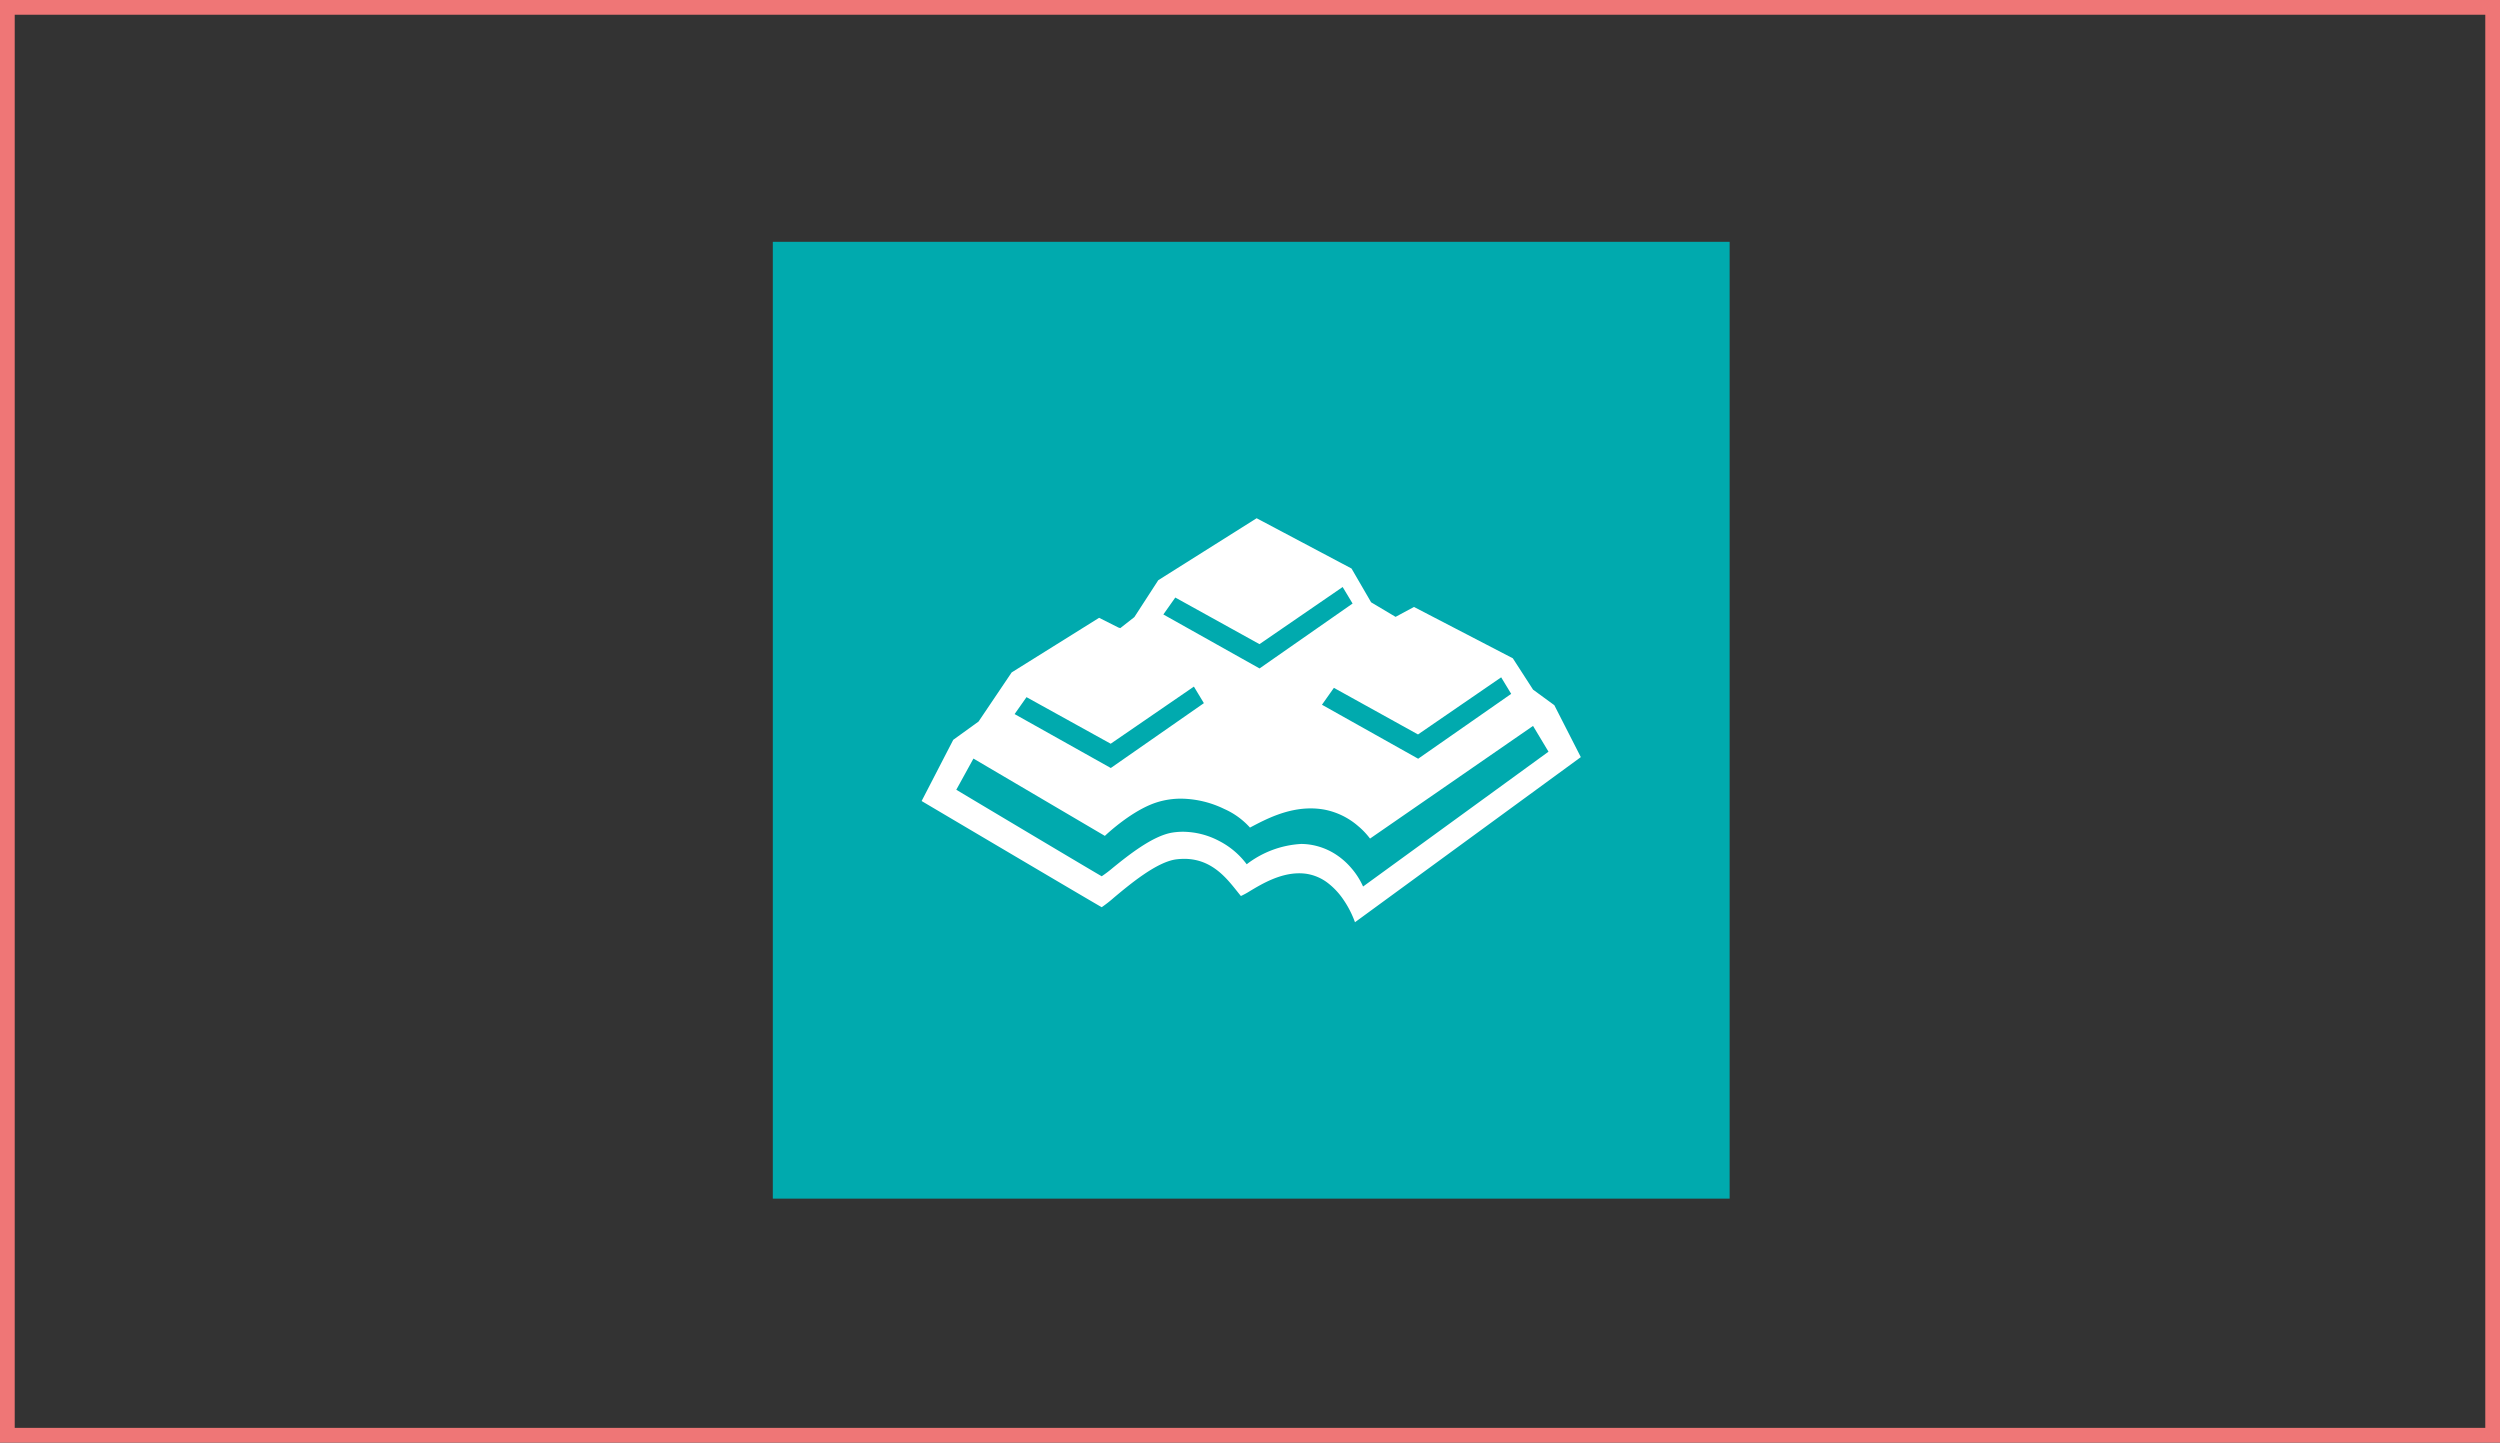 <svg xmlns="http://www.w3.org/2000/svg" width="339.667" height="196">
    <rect width="100%" height="100%" fill="#333333" stroke="none"/>
    <path data-name="Rectangle 1459" transform="translate(105 32.855)" style="fill:#00aaae" d="M0 0h130v130H0z"/>
    <g data-name="Group 4411">
        <g data-name="Rectangle 1458" style="stroke:#ef7676;stroke-width:2px;fill:none">
            <path style="stroke:none" d="M0 0h339.667v196H0z"/>
            <path style="fill:none" d="M1 1h337.667v194H1z"/>
        </g>
    </g>
    <path data-name="factors.chocolate" d="M58.874 54.889a13.462 13.462 0 0 0-1.563-3.055A9.719 9.719 0 0 0 55.24 49.6a6.359 6.359 0 0 0-3.033-1.3 6.916 6.916 0 0 0-.908-.059c-2.65 0-5.068 1.441-6.669 2.4a10.648 10.648 0 0 1-1.254.687c-.174-.208-.352-.432-.541-.669-1.474-1.849-3.491-4.381-7.162-4.381a8.708 8.708 0 0 0-1.061.067c-2.656.331-6.3 3.374-8.476 5.191a17.4 17.4 0 0 1-1.654 1.3v.012h-.014c-.081 0-23.46-13.828-24.455-14.416L0 38.414l4.293-8.308 3.436-2.48 4.5-6.677 11.881-7.421 2.624 1.323.255.079 1.913-1.5 3.246-5.01L45.514 0l12.892 6.832 2.662 4.59L64.39 13.4l2.5-1.347 13.431 6.976 2.751 4.26 2.887 2.111 3.6 7.055-30.685 22.434zm-7.326-10.634a7.945 7.945 0 0 1 1.154.082 8.881 8.881 0 0 1 3.379 1.22 9.725 9.725 0 0 1 2.251 1.924 10.069 10.069 0 0 1 1.642 2.558l25.193-18.322-2.1-3.5-22.148 15.307a10.175 10.175 0 0 0-1.624-1.706 9.829 9.829 0 0 0-4.626-2.237 10.528 10.528 0 0 0-1.819-.157c-3.288 0-6.134 1.5-8.017 2.487l-.225.119a10.313 10.313 0 0 0-3.496-2.53 13.745 13.745 0 0 0-5.869-1.4 10.859 10.859 0 0 0-3.366.525c-3.269 1.067-6.614 4.183-6.984 4.534L7.037 32.653l-2.331 4.238c2.1 1.256 19.69 11.754 19.764 11.754h.014v-.014a16.359 16.359 0 0 0 1.5-1.14l.022-.018c2.005-1.619 5.361-4.329 8.054-4.763a9.282 9.282 0 0 1 1.442-.113 10.685 10.685 0 0 1 4.917 1.251 10.848 10.848 0 0 1 3.745 3.166 13.327 13.327 0 0 1 7.384-2.759zm-37.3-19.946-1.618 2.3 13.07 7.326 12.646-8.811-1.356-2.249-11.305 7.763zm41.761-1.262-1.62 2.294 13.071 7.334 12.64-8.814-1.362-2.246-11.3 7.762-11.426-6.331zM34.462 10.774l-1.623 2.3 13.07 7.334 12.641-8.819-1.35-2.244-11.3 7.762z" transform="translate(125.222 70.411)" style="fill:#fff"/>
</svg>
